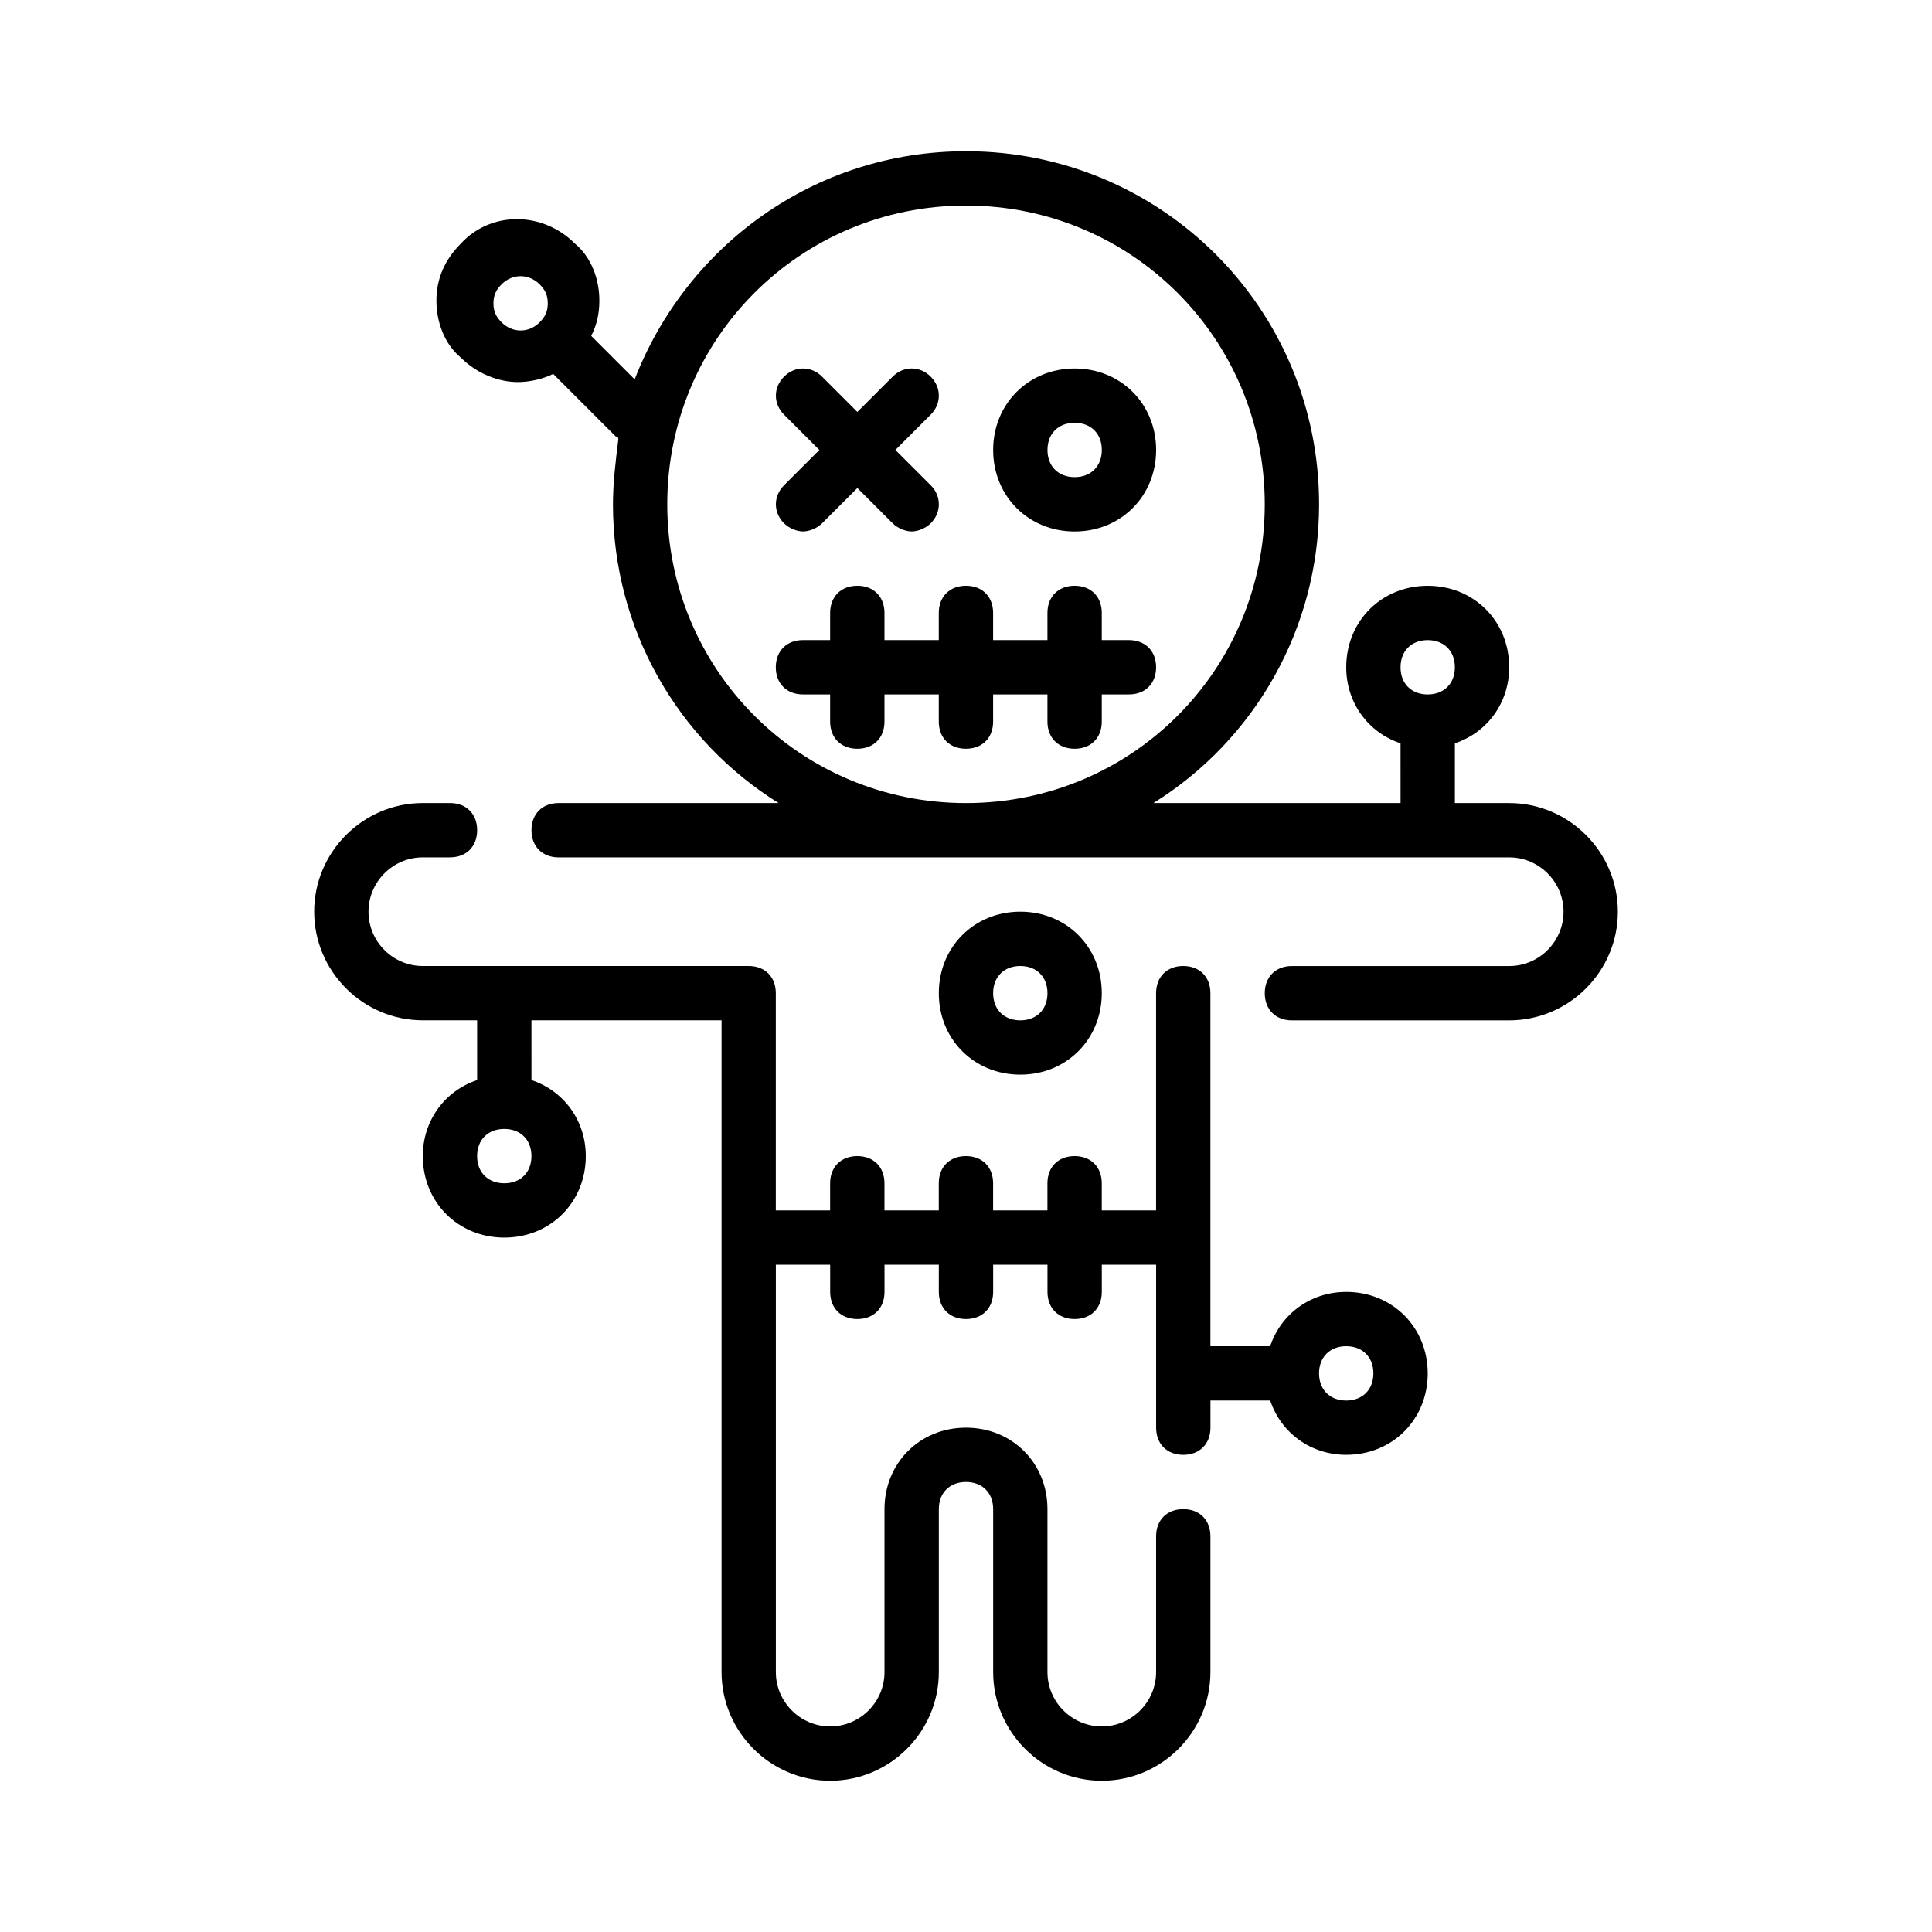 <?xml version="1.0" encoding="UTF-8"?>
<!-- Uploaded to: SVG Repo, www.svgrepo.com, Generator: SVG Repo Mixer Tools -->
<svg fill="#000000" width="800px" height="800px" version="1.1" viewBox="144 144 512 512" xmlns="http://www.w3.org/2000/svg">
 <g>
  <path d="m443.18 313.63h-7.199v-7.199c0-4.32-2.879-7.199-7.199-7.199-4.32 0-7.199 2.879-7.199 7.199v7.199h-14.395v-7.199c0-4.32-2.879-7.199-7.199-7.199-4.32 0-7.199 2.879-7.199 7.199v7.199h-14.395v-7.199c0-4.32-2.879-7.199-7.199-7.199-4.32 0-7.199 2.879-7.199 7.199v7.199h-7.199c-4.32 0-7.199 2.879-7.199 7.199 0 4.32 2.879 7.199 7.199 7.199h7.199v7.199c0 4.32 2.879 7.199 7.199 7.199 4.32 0 7.199-2.879 7.199-7.199v-7.199h14.395v7.199c0 4.32 2.879 7.199 7.199 7.199 4.32 0 7.199-2.879 7.199-7.199v-7.199h14.395v7.199c0 4.32 2.879 7.199 7.199 7.199 4.32 0 7.199-2.879 7.199-7.199v-7.199h7.199c4.32 0 7.199-2.879 7.199-7.199-0.004-4.32-2.883-7.199-7.199-7.199z"/>
  <path d="m543.95 356.82h-14.395v-15.836c8.637-2.879 14.395-10.797 14.395-20.152 0-12.234-9.355-21.594-21.594-21.594-12.234 0-21.594 9.355-21.594 21.594 0 9.355 5.758 17.273 14.395 20.152l0.004 15.836h-65.496c26.629-16.555 43.902-46.062 43.902-79.172 0-51.82-41.746-93.566-93.566-93.566-40.305 0-74.133 25.191-87.809 60.457l-11.516-11.516c1.441-2.879 2.16-5.758 2.16-9.355 0-5.758-2.16-11.516-6.477-15.113-8.637-8.637-22.312-8.637-30.23 0-4.32 4.32-6.477 9.355-6.477 15.113 0 5.758 2.16 11.516 6.477 15.113 4.32 4.32 10.078 6.477 15.113 6.477 2.879 0 6.477-0.719 9.355-2.16l16.555 16.555s0.719 0 0.719 0.719c-0.715 5.762-1.434 11.52-1.434 17.277 0 33.109 17.273 62.617 43.902 79.172h-58.297c-4.32 0-7.199 2.879-7.199 7.199s2.879 7.199 7.199 7.199h251.91c7.918 0 14.395 6.477 14.395 14.395s-6.477 14.395-14.395 14.395h-57.578c-4.32 0-7.199 2.879-7.199 7.199s2.879 7.199 7.199 7.199h57.578c15.836 0 28.789-12.957 28.789-28.789 0-15.844-12.957-28.797-28.789-28.797zm-21.594-43.184c4.32 0 7.199 2.879 7.199 7.199 0 4.32-2.879 7.199-7.199 7.199-4.32 0-7.199-2.879-7.199-7.199 0.004-4.32 2.883-7.199 7.199-7.199zm-245.43-84.211c-1.441-1.441-2.16-2.879-2.16-5.039 0-2.16 0.719-3.598 2.16-5.039 2.879-2.879 7.199-2.879 10.078 0 1.441 1.441 2.16 2.879 2.16 5.039 0 2.16-0.719 3.598-2.16 5.039-2.883 2.879-7.199 2.879-10.078 0zm43.902 48.223c0-43.902 35.266-79.172 79.172-79.172 43.902 0 79.172 35.266 79.172 79.172 0 43.902-35.266 79.172-79.172 79.172s-79.172-35.27-79.172-79.172z"/>
  <path d="m351.78 282.68c1.441 1.441 3.598 2.16 5.039 2.16s3.598-0.719 5.039-2.16l9.355-9.355 9.355 9.355c1.441 1.441 3.598 2.16 5.039 2.16 1.441 0 3.598-0.719 5.039-2.16 2.879-2.879 2.879-7.199 0-10.078l-9.359-9.355 9.355-9.355c2.879-2.879 2.879-7.199 0-10.078s-7.199-2.879-10.078 0l-9.352 9.359-9.355-9.355c-2.879-2.879-7.199-2.879-10.078 0-2.879 2.879-2.879 7.199 0 10.078l9.355 9.355-9.355 9.355c-2.879 2.875-2.879 7.195 0 10.074z"/>
  <path d="m428.79 241.66c-12.234 0-21.594 9.355-21.594 21.594 0 12.234 9.355 21.594 21.594 21.594 12.234 0 21.594-9.355 21.594-21.594-0.004-12.238-9.359-21.594-21.594-21.594zm0 28.789c-4.32 0-7.199-2.879-7.199-7.199s2.879-7.199 7.199-7.199c4.32 0 7.199 2.879 7.199 7.199-0.004 4.32-2.883 7.199-7.199 7.199z"/>
  <path d="m414.39 428.79c12.234 0 21.594-9.355 21.594-21.594 0-12.234-9.355-21.594-21.594-21.594-12.234 0-21.594 9.355-21.594 21.594 0 12.234 9.355 21.594 21.594 21.594zm0-28.789c4.32 0 7.199 2.879 7.199 7.199 0 4.32-2.879 7.199-7.199 7.199-4.32 0-7.199-2.879-7.199-7.199 0-4.32 2.879-7.199 7.199-7.199z"/>
  <path d="m500.76 486.37c-9.355 0-17.273 5.758-20.152 14.395h-15.836v-93.566c0-4.32-2.879-7.199-7.199-7.199-4.32 0-7.199 2.879-7.199 7.199v57.578h-14.395v-7.199c0-4.32-2.879-7.199-7.199-7.199s-7.199 2.879-7.199 7.199v7.199h-14.395v-7.199c0-4.32-2.879-7.199-7.199-7.199-4.32 0-7.199 2.879-7.199 7.199v7.199h-14.395v-7.199c0-4.32-2.879-7.199-7.199-7.199-4.32 0-7.199 2.879-7.199 7.199v7.199h-14.395v-57.578c0-4.32-2.879-7.199-7.199-7.199l-86.348 0.004c-7.918 0-14.395-6.477-14.395-14.395s6.477-14.395 14.395-14.395h7.199c4.32 0 7.199-2.879 7.199-7.199 0-4.32-2.879-7.199-7.199-7.199h-7.199c-15.836 0-28.789 12.957-28.789 28.789 0 15.836 12.957 28.789 28.789 28.789h14.395v15.836c-8.637 2.879-14.395 10.797-14.395 20.152 0 12.234 9.355 21.594 21.594 21.594 12.234 0 21.594-9.355 21.594-21.594 0-9.355-5.758-17.273-14.395-20.152l-0.004-15.832h50.383v172.73c0 15.836 12.957 28.789 28.789 28.789 15.836 0 28.789-12.957 28.789-28.789v-43.184c0-4.32 2.879-7.199 7.199-7.199 4.32 0 7.199 2.879 7.199 7.199v43.184c0 15.836 12.957 28.789 28.789 28.789 15.836 0 28.789-12.957 28.789-28.789v-35.988c0-4.32-2.879-7.199-7.199-7.199-4.32 0-7.199 2.879-7.199 7.199v35.988c0 7.918-6.477 14.395-14.395 14.395s-14.395-6.477-14.395-14.395v-43.184c0-12.234-9.355-21.594-21.594-21.594-12.234 0-21.594 9.355-21.594 21.594v43.184c0 7.918-6.477 14.395-14.395 14.395s-14.395-6.477-14.395-14.395v-107.96h14.395v7.199c0 4.32 2.879 7.199 7.199 7.199 4.32 0 7.199-2.879 7.199-7.199v-7.199h14.395v7.199c0 4.32 2.879 7.199 7.199 7.199 4.32 0 7.199-2.879 7.199-7.199v-7.199h14.395v7.199c0 4.32 2.879 7.199 7.199 7.199s7.199-2.879 7.199-7.199v-7.199h14.395v43.184c0 4.32 2.879 7.199 7.199 7.199 4.32 0 7.199-2.879 7.199-7.199v-7.199h15.836c2.879 8.637 10.797 14.395 20.152 14.395 12.234 0 21.594-9.355 21.594-21.594-0.02-12.23-9.375-21.586-21.609-21.586zm-223.12-28.789c-4.32 0-7.199-2.879-7.199-7.199 0-4.32 2.879-7.199 7.199-7.199 4.32 0 7.199 2.879 7.199 7.199 0 4.32-2.879 7.199-7.199 7.199zm223.12 57.578c-4.32 0-7.199-2.879-7.199-7.199 0-4.32 2.879-7.199 7.199-7.199 4.32 0 7.199 2.879 7.199 7.199-0.004 4.32-2.883 7.199-7.199 7.199z"/>
 </g>
</svg>